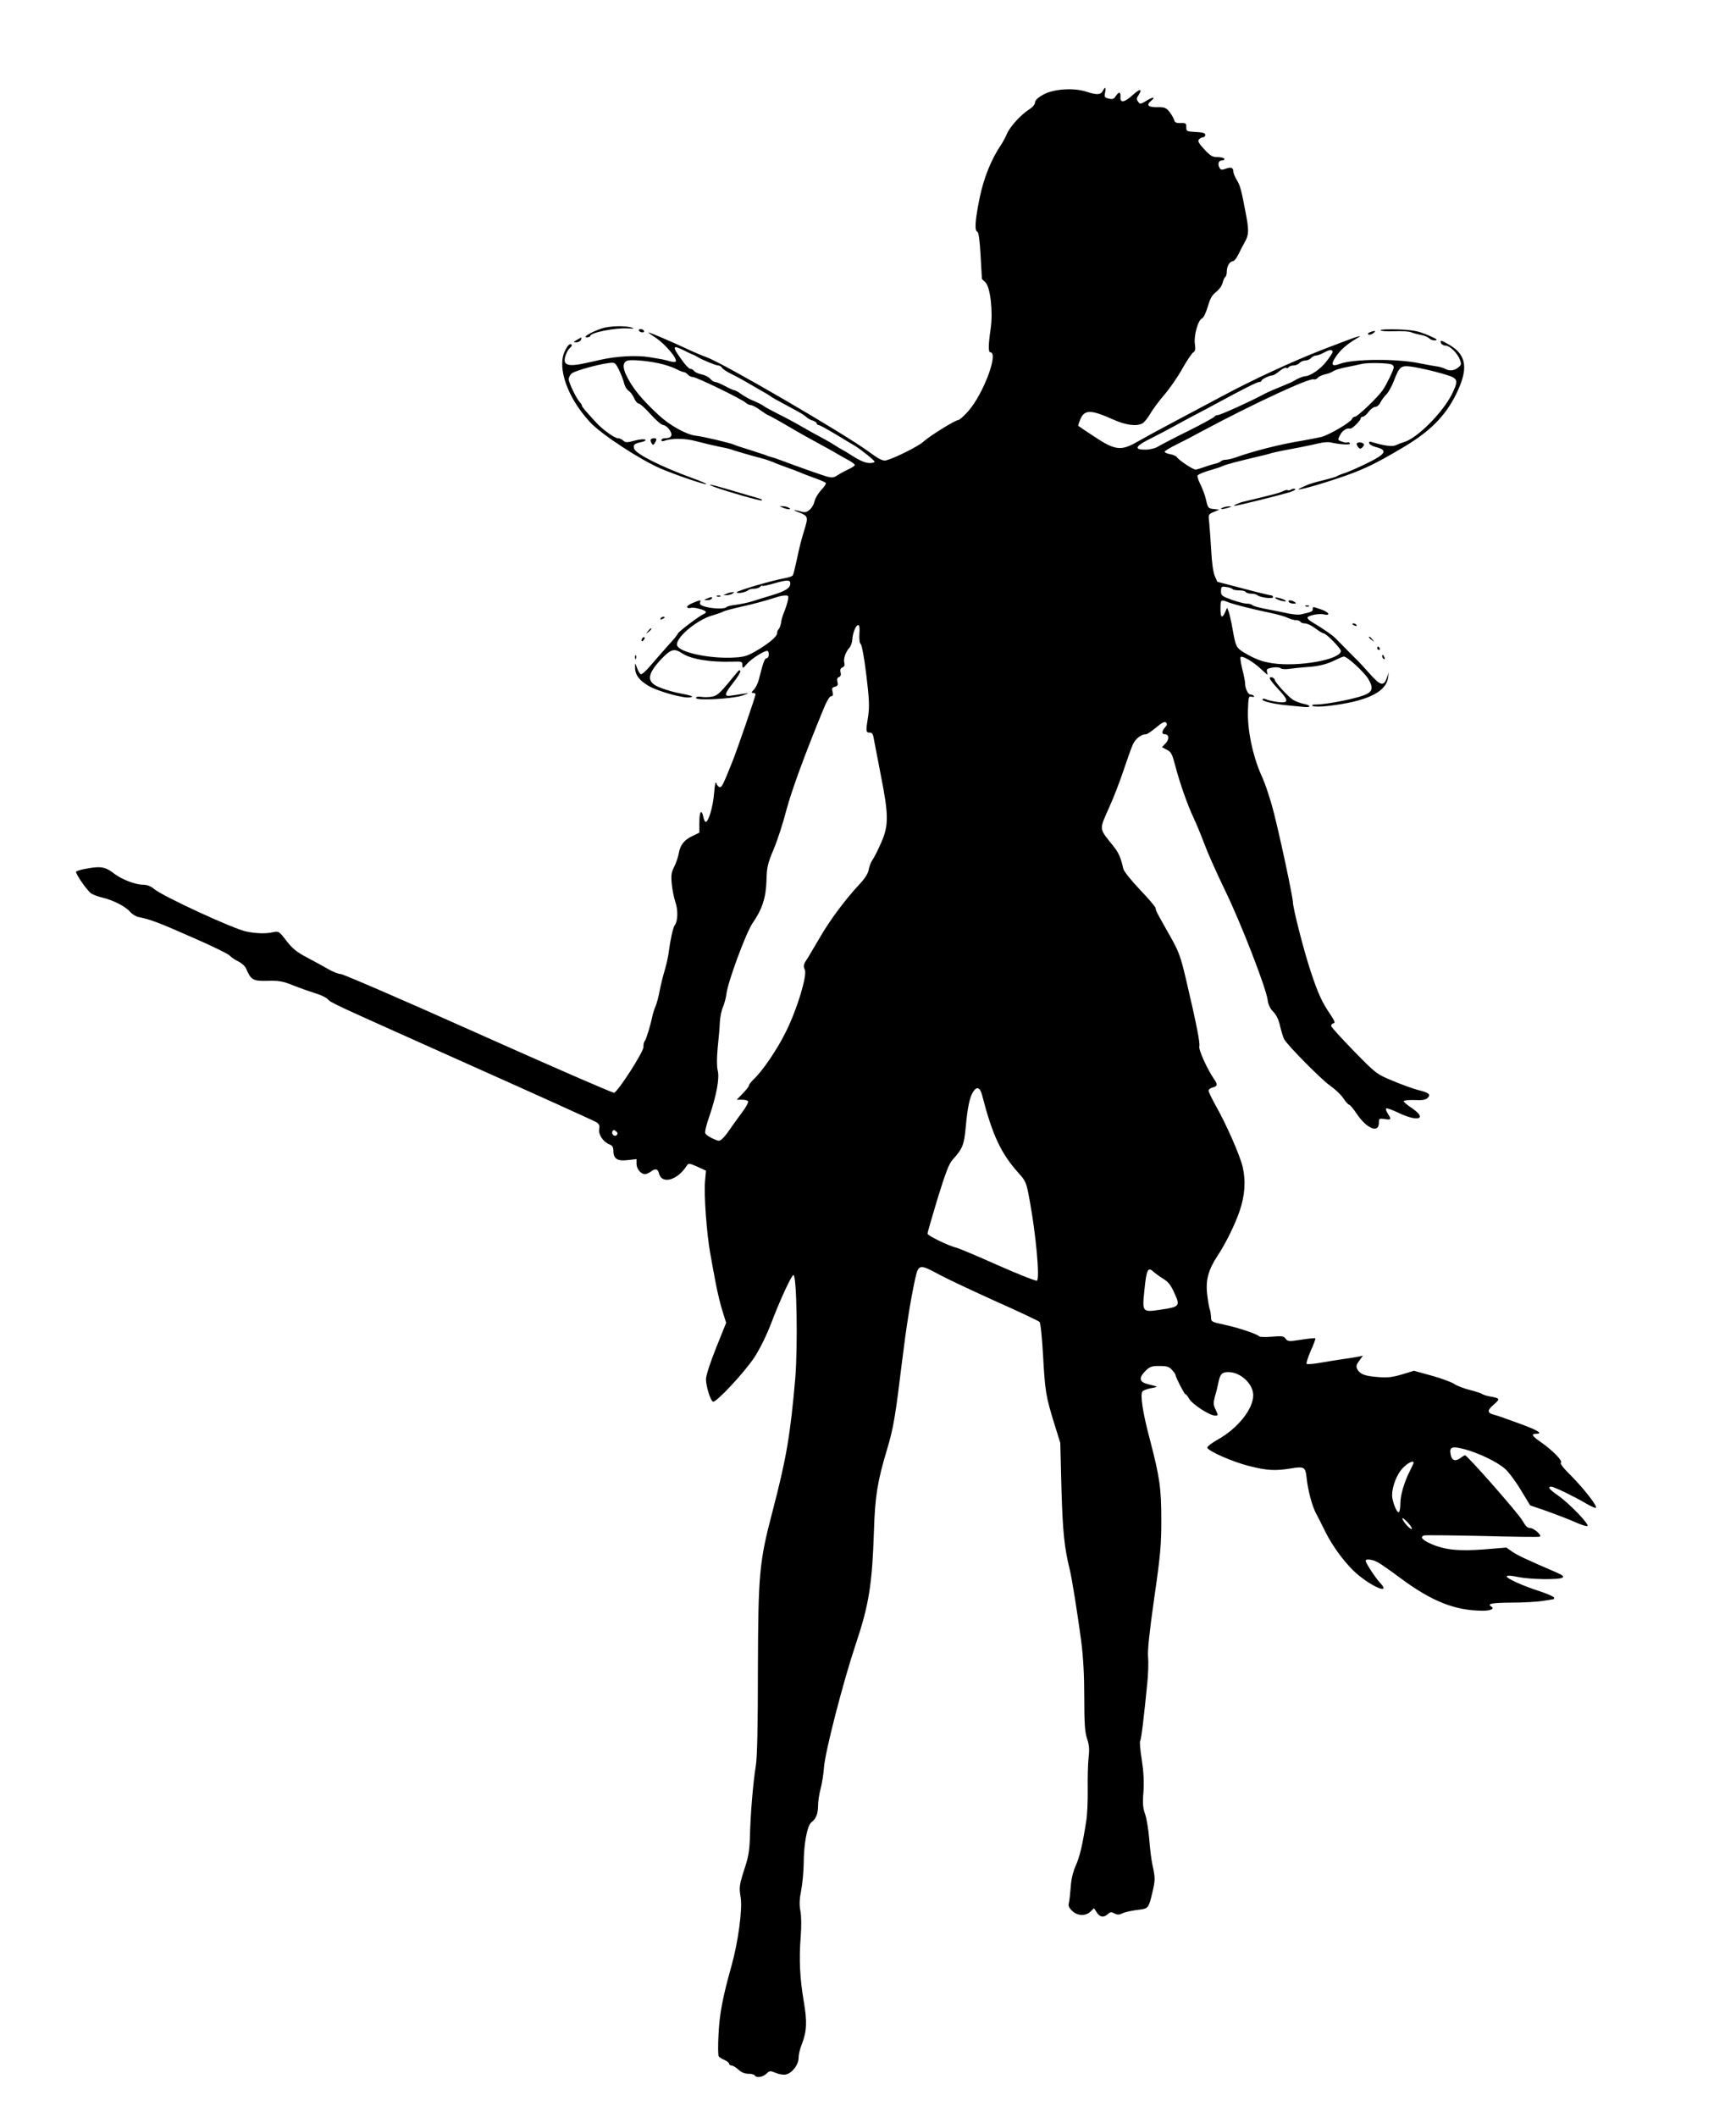 <?xml version="1.0" standalone="no"?>
<!DOCTYPE svg PUBLIC "-//W3C//DTD SVG 20010904//EN"
 "http://www.w3.org/TR/2001/REC-SVG-20010904/DTD/svg10.dtd">
<svg version="1.0" xmlns="http://www.w3.org/2000/svg"
 width="1050pt" height="1280pt" viewBox="0 0 1050 1280"
 preserveAspectRatio="xMidYMid meet">
<g transform="translate(0,1280) scale(0.1,-0.1)"
fill="#000000" stroke="none">
<path d="M6670 12250 c-13 -24 -36 -25 -101 -4 -77 25 -202 16 -262 -20 -31
-17 -47 -34 -47 -46 0 -12 -15 -29 -37 -43 -50 -32 -115 -104 -133 -147 -8
-19 -25 -51 -38 -70 -57 -85 -102 -196 -127 -318 -27 -133 -32 -198 -13 -204
7 -3 14 -52 19 -144 4 -76 8 -140 8 -141 1 -1 10 -10 21 -20 30 -29 47 -179
32 -280 -14 -94 -15 -143 -3 -143 54 0 -42 -255 -134 -358 -26 -29 -52 -52
-59 -52 -18 0 -176 -98 -211 -131 -30 -28 -177 -101 -226 -113 -20 -4 -41 6
-105 53 -155 113 -881 536 -983 572 -26 9 -82 33 -126 54 -86 40 -214 95 -223
95 -3 0 14 -13 39 -29 62 -40 141 -133 125 -148 -3 -3 -18 -2 -33 2 -35 10
-39 11 -124 25 -78 13 -195 7 -299 -16 -36 -8 -74 -17 -85 -19 -113 -25 -144
-14 -124 46 6 19 19 40 27 46 9 7 13 16 9 19 -10 10 -24 -4 -41 -40 -48 -101
18 -284 153 -429 68 -74 309 -231 431 -282 92 -39 261 -96 272 -93 5 2 -33 19
-84 37 -188 68 -340 145 -352 177 -9 23 1 32 40 40 20 4 32 10 27 15 -5 5 -32
3 -63 -5 -48 -13 -57 -13 -71 0 -8 8 -22 14 -31 14 -21 0 -96 54 -136 99 -67
73 -82 91 -82 98 0 3 -6 14 -14 22 -22 25 -66 117 -66 138 0 11 8 26 18 35 18
15 151 53 219 62 42 6 43 6 67 -41 13 -27 27 -63 31 -81 4 -18 16 -38 27 -45
11 -7 26 -27 33 -44 8 -18 20 -33 28 -33 8 0 40 -29 72 -65 32 -36 66 -65 76
-65 10 0 27 -13 38 -28 23 -33 13 -52 -26 -52 -13 0 -23 -5 -23 -11 0 -6 6 -9
13 -6 48 18 128 18 198 -1 41 -11 101 -25 134 -32 33 -6 67 -14 75 -17 17 -7
124 -38 185 -54 21 -5 53 -16 70 -23 16 -8 53 -21 80 -31 28 -10 64 -23 80
-30 17 -8 58 -23 93 -36 34 -12 65 -25 67 -30 3 -4 -10 -24 -29 -43 -18 -20
-36 -50 -39 -66 -9 -41 -43 -73 -70 -66 -55 15 -69 15 -33 1 66 -26 66 -27 40
-113 -14 -42 -33 -118 -43 -169 -11 -51 -22 -96 -25 -101 -3 -6 -23 -13 -43
-17 -82 -14 -302 -79 -297 -87 6 -9 54 0 69 13 5 5 21 9 35 9 14 0 31 5 38 12
7 7 12 9 12 6 0 -4 30 2 67 13 85 24 103 24 103 1 0 -28 -28 -46 -110 -71 -41
-12 -95 -29 -120 -37 -25 -8 -69 -17 -98 -21 -29 -3 -55 -10 -58 -14 -7 -12
-81 -11 -127 2 -27 7 -37 15 -33 25 7 18 5 18 -44 -2 -22 -9 -37 -20 -34 -26
3 -5 13 -7 21 -4 17 7 93 -13 93 -25 0 -4 -6 -9 -14 -12 -23 -9 -156 -109
-156 -118 0 -4 -26 -37 -58 -71 -31 -35 -79 -89 -106 -121 -27 -32 -53 -56
-60 -54 -6 2 -16 19 -23 38 -12 33 -12 33 -12 6 -1 -45 23 -80 81 -114 55 -33
212 -77 251 -70 28 4 12 11 -63 25 -30 5 -81 20 -112 32 -90 33 -89 78 3 176
57 59 77 65 124 34 54 -36 169 -55 303 -51 59 2 62 1 62 -21 1 -22 2 -22 28 8
30 34 116 87 126 77 11 -11 6 -43 -7 -43 -12 0 -21 -25 -47 -128 -6 -24 -20
-52 -31 -63 -15 -15 -16 -19 -4 -19 8 0 15 -4 15 -8 0 -12 -106 -320 -138
-402 -57 -142 -65 -160 -78 -160 -7 0 -16 10 -21 23 -5 16 -9 -1 -14 -59 -6
-80 -33 -174 -51 -174 -4 0 -11 14 -14 30 -11 51 -24 33 -24 -32 l0 -63 -41
-20 c-52 -24 -75 -55 -84 -107 -4 -23 -17 -59 -28 -81 -16 -31 -19 -50 -14
-101 3 -34 13 -84 22 -111 17 -48 15 -116 -4 -140 -10 -12 -27 -90 -36 -160
-3 -27 -14 -77 -24 -110 -10 -33 -24 -89 -31 -125 -6 -36 -18 -78 -25 -95 -7
-16 -15 -41 -18 -55 -11 -54 -38 -144 -47 -155 -6 -7 -9 -23 -8 -36 2 -27
-155 -272 -178 -277 -7 -2 -377 159 -820 357 -444 199 -819 361 -833 361 -14
0 -48 14 -76 30 -27 16 -85 47 -128 70 -61 32 -87 53 -124 100 -45 59 -47 60
-82 53 -44 -10 -102 -8 -161 4 -79 16 -505 213 -556 256 -22 18 -43 27 -68 27
-45 0 -127 31 -171 64 -57 44 -82 49 -163 35 -39 -6 -72 -16 -72 -21 0 -18 70
-117 92 -131 13 -8 45 -20 72 -26 64 -16 136 -53 163 -85 12 -14 35 -28 50
-31 74 -15 124 -34 323 -122 118 -51 222 -102 230 -112 9 -10 32 -26 52 -35
20 -10 41 -29 47 -44 29 -68 41 -75 129 -73 68 2 91 -2 154 -27 40 -16 99 -37
131 -47 32 -9 67 -25 77 -35 27 -27 -2 -13 840 -390 421 -188 775 -348 787
-356 17 -11 21 -20 17 -42 -6 -32 25 -78 62 -92 18 -7 24 -17 24 -39 0 -48 24
-64 87 -56 l53 6 0 -29 c0 -30 26 -62 51 -62 9 0 24 7 35 15 28 21 43 18 50
-11 17 -68 113 -41 169 49 9 14 15 13 63 -8 l52 -24 -6 -68 c-7 -77 11 -321
32 -433 7 -41 22 -122 33 -180 11 -58 30 -135 42 -172 l21 -67 -61 -152 c-36
-90 -61 -167 -61 -189 0 -41 26 -127 42 -136 16 -10 192 178 252 270 31 48 73
132 101 206 55 144 123 290 134 290 20 0 27 -428 11 -625 -30 -343 -53 -481
-138 -806 -80 -305 -86 -374 -88 -954 0 -344 -4 -534 -13 -585 -16 -100 -32
-291 -35 -420 -2 -80 -8 -124 -28 -185 -37 -114 -39 -125 -28 -190 11 -71 -15
-266 -55 -410 -54 -192 -73 -291 -79 -415 -4 -69 -3 -130 1 -135 5 -6 20 -16
36 -22 15 -7 27 -17 27 -23 0 -5 7 -10 14 -10 8 0 27 -11 42 -25 17 -16 39
-25 60 -25 18 0 36 -4 39 -10 10 -17 47 -11 70 10 20 19 24 19 58 5 21 -9 48
-13 62 -9 37 9 75 59 75 99 0 19 8 56 19 82 31 80 34 137 12 263 -23 138 -29
249 -18 390 5 63 4 125 -2 155 -7 37 -6 70 5 125 8 41 14 113 15 160 0 117 21
230 46 250 30 24 40 50 41 102 0 26 7 71 15 100 8 29 18 89 21 133 8 98 116
516 191 740 81 242 100 361 111 690 7 208 20 293 79 490 39 130 50 197 90 525
27 221 52 376 80 506 21 91 25 92 149 25 50 -27 204 -99 341 -161 138 -61 255
-117 262 -123 7 -7 15 -87 22 -207 12 -216 17 -244 68 -410 l36 -115 7 -275
c7 -257 18 -364 50 -490 13 -52 47 -266 69 -430 13 -101 19 -206 19 -345 0
-161 4 -210 17 -249 13 -38 15 -64 9 -115 -4 -36 -6 -123 -5 -192 1 -70 -3
-155 -9 -190 -22 -142 -39 -217 -64 -271 -16 -37 -27 -81 -30 -130 -3 -40 -8
-83 -11 -95 -5 -16 0 -29 19 -47 31 -32 81 -34 111 -6 l22 21 17 -26 c19 -29
42 -32 67 -9 14 13 22 13 39 4 16 -9 29 -9 44 -2 20 10 58 19 120 26 39 6 45
13 65 98 19 79 19 92 1 173 -6 28 -15 97 -19 155 -5 58 -16 125 -25 150 -13
36 -16 63 -10 135 4 63 1 120 -10 193 -9 57 -14 108 -10 114 7 10 23 145 44
358 5 52 7 120 4 150 -4 37 8 151 37 355 38 263 43 322 43 475 0 192 -10 259
-69 485 -43 161 -60 272 -45 291 6 7 30 16 53 20 23 4 38 8 32 10 -5 2 -29 8
-52 14 -53 13 -57 38 -14 81 25 25 37 29 83 29 44 0 59 -4 76 -23 12 -13 22
-27 22 -31 0 -13 53 -116 59 -116 4 0 15 -13 24 -29 20 -34 124 -101 156 -101
20 0 20 1 4 35 -15 31 -15 41 -4 83 8 26 17 64 21 85 10 49 22 61 63 60 73 -2
147 -73 147 -140 0 -83 -94 -201 -213 -267 -37 -21 -66 -43 -65 -50 6 -21 156
-87 254 -111 105 -27 157 -30 249 -15 84 14 91 10 98 -58 8 -74 33 -168 56
-212 11 -19 35 -68 55 -108 47 -97 133 -211 204 -268 97 -79 193 -113 130 -46
-28 29 -88 121 -88 134 0 13 39 9 71 -8 17 -8 78 -51 137 -95 191 -142 331
-198 499 -199 50 0 75 12 53 25 -28 17 1 23 123 24 72 0 159 5 192 11 33 5 61
10 63 10 1 0 2 4 2 9 0 5 -37 22 -82 37 -112 36 -211 81 -204 93 3 5 32 3 68
-5 72 -15 246 -18 268 -4 11 7 3 14 -35 31 -183 79 -234 103 -267 125 l-37 26
-133 -11 c-155 -12 -240 -3 -322 33 -54 24 -69 42 -43 51 6 3 165 1 352 -3
187 -5 344 -7 348 -4 15 7 -35 52 -58 52 -16 0 -29 13 -46 44 -23 42 -334 396
-348 396 -3 0 -15 -7 -25 -15 -32 -24 -54 -18 -61 16 -11 49 5 56 82 36 86
-23 198 -76 246 -119 21 -18 64 -75 95 -127 l57 -94 105 -36 c58 -21 133 -50
167 -65 34 -16 67 -26 74 -24 17 6 -109 137 -176 184 -54 37 -67 54 -42 54 16
0 136 -58 206 -99 29 -18 58 -30 63 -29 15 5 -72 117 -151 196 -44 43 -67 73
-60 77 14 9 -49 74 -118 122 -56 39 -65 53 -33 53 46 0 13 21 -103 63 -68 25
-135 49 -150 52 -43 11 -43 26 -3 61 41 35 39 39 -19 49 -22 4 -44 11 -50 15
-5 5 -39 16 -75 25 -36 9 -77 25 -92 35 -15 11 -76 34 -137 51 l-109 30 -72
-22 c-58 -17 -88 -21 -145 -16 -80 6 -109 17 -125 47 -9 16 -7 27 11 51 l22
31 -29 -6 c-16 -3 -58 -10 -94 -15 -36 -5 -97 -15 -137 -22 -40 -7 -76 -10
-80 -6 -3 4 8 40 25 79 18 39 30 73 28 75 -2 3 -41 -1 -85 -8 -75 -12 -82 -11
-95 6 -11 16 -23 17 -84 12 -39 -3 -74 -2 -76 2 -9 13 -121 51 -208 70 -81 17
-83 19 -83 47 -1 16 -4 36 -7 44 -4 8 -11 49 -16 90 -11 88 6 151 62 236 48
72 105 187 133 269 33 96 39 183 19 270 -18 73 -99 258 -167 377 -21 38 -39
76 -39 83 0 7 11 16 25 19 30 8 31 19 6 54 -39 57 -93 175 -87 195 5 21 -15
126 -81 407 -33 139 -43 166 -96 260 -82 145 -87 153 -87 168 0 7 -43 58 -95
112 -55 58 -97 111 -101 127 -14 64 -27 95 -57 133 -93 117 -91 95 -25 245 25
55 62 152 83 215 21 63 46 133 56 156 16 37 51 64 81 64 7 0 34 19 61 41 35
30 52 38 60 30 8 -8 6 -16 -6 -29 -21 -23 -22 -42 -2 -42 26 0 29 -30 5 -55
l-22 -23 30 -16 c26 -13 32 -26 51 -98 27 -104 73 -234 111 -315 16 -34 46
-106 66 -160 20 -54 76 -179 124 -278 93 -190 246 -584 257 -660 4 -31 15 -54
34 -73 19 -19 33 -47 42 -89 8 -33 19 -68 24 -77 21 -38 227 -246 278 -281 30
-21 66 -55 80 -76 14 -22 30 -39 35 -39 5 0 26 -25 46 -55 60 -90 134 -120
134 -55 0 27 2 28 35 23 40 -6 42 -3 19 33 -9 13 -14 28 -10 31 3 4 37 -8 74
-26 119 -57 178 -38 82 28 -28 18 -50 38 -50 42 0 5 29 8 65 7 48 -2 68 1 80
13 21 21 7 32 -59 48 -27 7 -94 31 -149 54 -101 42 -102 42 -237 180 -74 76
-136 144 -138 152 -2 7 4 15 13 17 12 2 9 13 -18 53 -51 74 -75 127 -119 260
-41 122 -108 384 -108 420 0 29 -76 388 -116 543 -18 73 -51 173 -74 222 -53
119 -86 276 -82 394 3 82 4 88 22 83 11 -3 18 -1 14 4 -3 5 -12 9 -20 9 -15 0
-33 36 -33 67 0 10 -7 49 -17 86 -9 37 -14 71 -10 74 9 10 75 -28 119 -69 23
-21 42 -38 43 -38 1 0 0 8 -3 19 -4 15 3 19 33 24 21 4 43 2 50 -4 7 -6 30 -7
56 -3 24 3 68 8 98 10 72 4 126 17 177 43 23 11 46 21 51 21 21 0 125 -96 149
-137 35 -61 24 -83 -54 -106 -74 -22 -205 -46 -258 -47 -27 0 -35 -3 -25 -9 8
-5 49 -5 91 0 230 26 351 82 364 169 l5 35 -11 -32 c-19 -54 -38 -51 -101 19
-31 35 -63 70 -71 78 -9 8 -37 37 -64 64 -26 27 -60 60 -74 75 -23 23 -69 55
-146 101 -14 8 -25 20 -25 25 1 13 71 27 99 20 43 -10 32 13 -14 29 -56 19
-53 19 -53 1 0 -13 -10 -17 -76 -31 -12 -2 -44 1 -70 6 -27 6 -85 18 -129 26
-44 8 -84 19 -89 24 -6 6 -21 10 -36 10 -14 0 -54 11 -90 23 -60 22 -65 26
-65 53 0 23 4 28 20 26 33 -4 44 -8 51 -15 4 -4 22 -7 40 -7 18 0 36 -4 39
-10 3 -5 19 -10 34 -10 15 0 31 -4 36 -9 16 -14 95 -24 95 -12 0 6 -5 11 -12
11 -6 0 -82 18 -168 41 l-157 41 -16 36 c-9 22 -18 84 -21 152 -4 63 -9 139
-12 167 -6 53 -6 53 27 67 l34 14 -34 4 c-33 3 -35 6 -46 54 -6 28 -22 70 -34
94 -12 23 -20 48 -18 54 3 7 34 20 68 30 35 10 72 22 82 27 17 9 89 28 207 56
36 8 72 17 80 20 8 4 69 17 135 29 66 12 140 28 165 34 24 6 55 8 68 5 54 -13
124 -17 117 -6 -3 6 -10 9 -15 6 -5 -3 -20 -1 -34 5 -26 9 -26 11 -11 39 14
28 42 45 61 39 11 -3 64 49 64 62 0 6 6 10 13 10 7 0 23 14 35 30 13 17 31 30
41 30 10 0 24 12 31 28 8 15 24 36 35 47 12 11 32 47 45 80 33 87 43 95 99 89
68 -8 236 -51 260 -66 27 -17 26 -33 -6 -99 -56 -114 -213 -271 -293 -293 -14
-4 -35 -12 -47 -18 -21 -10 -71 -4 -142 18 -18 5 -23 4 -19 -7 2 -7 20 -17 39
-22 75 -19 63 -42 -54 -99 -51 -25 -110 -51 -132 -58 -22 -7 -44 -16 -50 -20
-5 -4 -44 -15 -85 -25 -41 -10 -82 -22 -90 -26 -8 -4 -26 -12 -40 -18 -60 -27
60 3 202 50 162 53 235 87 412 192 164 97 256 189 322 321 77 155 66 239 -40
301 -50 29 -58 31 -50 10 4 -8 16 -15 28 -15 26 -1 71 -45 86 -85 10 -26 9
-32 -10 -47 -25 -20 -52 -23 -80 -8 -11 6 -32 12 -47 14 -15 2 -66 11 -111 20
-135 28 -399 26 -477 -4 -50 -19 -58 -6 -26 42 29 43 68 77 126 111 27 16 27
17 5 11 -14 -3 -106 -38 -205 -76 -190 -74 -427 -184 -610 -282 -60 -32 -186
-99 -280 -149 -93 -49 -201 -108 -239 -130 -96 -55 -133 -50 -259 34 -51 33
-93 62 -95 64 -2 2 4 19 12 39 25 60 64 60 197 0 78 -35 143 -44 179 -24 11 6
32 32 47 58 15 26 54 79 88 118 33 39 82 110 108 158 27 47 56 90 64 95 12 6
15 19 10 52 -7 51 20 146 44 154 8 3 23 33 34 70 14 50 26 71 51 90 18 14 35
38 39 55 4 16 11 32 16 35 5 4 9 17 9 31 0 33 17 64 36 64 8 0 24 19 35 43 11
23 29 58 40 77 23 42 23 70 4 170 -27 143 -34 168 -54 201 -12 19 -21 42 -21
51 0 24 -14 30 -46 18 -21 -8 -29 -8 -36 2 -15 24 -9 48 13 48 11 0 17 5 14
10 -3 6 -22 10 -42 10 -30 0 -43 8 -79 47 -33 36 -41 50 -32 60 6 7 17 13 24
13 8 0 14 7 14 15 0 10 -15 15 -57 17 -55 3 -58 4 -58 29 1 23 -3 26 -34 25
-27 -1 -36 4 -40 20 -3 11 -16 33 -28 48 -19 24 -30 28 -66 28 -61 -2 -77 11
-46 37 32 27 13 27 -30 0 -33 -20 -36 -20 -47 -4 -11 14 -10 22 3 41 25 39 8
39 -34 1 -51 -47 -79 -52 -76 -14 2 33 -9 35 -29 5 -11 -17 -20 -20 -42 -14
-25 6 -28 10 -22 36 6 35 1 38 -14 10z m-2533 -1569 c21 -11 45 -22 53 -25 8
-3 22 -10 30 -15 29 -18 110 -51 124 -51 8 0 19 -6 23 -14 4 -7 26 -22 48 -33
22 -11 57 -29 78 -41 36 -21 78 -45 128 -74 13 -7 31 -18 39 -24 8 -7 48 -29
88 -50 108 -58 110 -60 129 -76 10 -9 28 -19 41 -22 12 -4 22 -12 22 -17 0 -5
5 -9 11 -9 6 0 53 -26 105 -57 52 -32 103 -62 113 -68 33 -19 121 -89 121 -97
0 -4 -13 -8 -28 -8 -29 0 -59 13 -117 50 -16 11 -39 24 -50 30 -11 6 -33 19
-50 30 -16 11 -52 31 -80 46 -27 14 -79 43 -115 64 -36 21 -99 55 -140 75 -41
21 -82 43 -90 49 -8 7 -35 21 -60 31 -25 10 -59 29 -77 42 -17 13 -36 23 -41
23 -5 0 -30 11 -56 25 -26 14 -53 25 -60 25 -7 0 -21 9 -31 20 -10 11 -33 22
-51 26 -18 3 -38 12 -45 20 -6 8 -17 14 -25 14 -7 0 -31 25 -53 57 -57 79 -54
89 16 54z m3923 -11 c0 -4 -18 -31 -40 -59 -34 -43 -93 -84 -125 -86 -14 -1
-47 -14 -65 -26 -8 -5 -22 -12 -30 -15 -8 -3 -28 -12 -45 -19 -16 -7 -43 -18
-60 -25 -16 -7 -41 -18 -55 -26 -71 -39 -259 -124 -274 -124 -8 0 -18 -4 -21
-10 -3 -5 -74 -44 -158 -86 -84 -41 -165 -84 -182 -94 -17 -11 -50 -19 -77
-19 -73 -1 -62 22 35 69 45 23 114 59 152 80 39 22 97 53 130 70 33 17 87 46
120 64 159 86 238 126 251 126 8 0 14 3 14 8 0 8 48 32 66 32 7 0 26 12 43 26
17 14 35 23 40 20 5 -4 12 -2 16 4 3 5 17 10 29 10 13 0 29 7 36 15 7 8 23 15
35 15 12 0 28 7 35 15 7 8 20 15 29 15 9 0 32 8 51 19 34 18 50 19 50 1z
m-4050 -73 c30 -8 69 -22 85 -31 17 -9 35 -16 41 -16 6 0 17 -7 24 -15 7 -8
21 -15 31 -15 22 0 295 -133 319 -155 9 -8 23 -15 32 -15 8 0 34 -13 56 -30
23 -16 44 -30 47 -30 3 0 58 -30 121 -67 64 -38 148 -85 188 -106 39 -21 89
-49 111 -62 22 -13 55 -32 73 -41 17 -10 32 -21 32 -26 0 -5 -17 -16 -37 -25
-21 -10 -51 -26 -66 -36 -24 -16 -34 -17 -65 -9 -34 10 -179 61 -277 98 -22 8
-49 18 -60 20 -11 3 -29 9 -40 14 -11 4 -54 18 -95 31 -41 12 -82 26 -90 30
-21 10 -189 50 -230 54 -57 6 -155 60 -224 123 -106 98 -163 168 -199 245 -23
48 -19 80 11 87 32 7 145 -5 212 -23z m4409 -2 c6 -3 11 -10 11 -16 0 -14 -41
-100 -66 -137 -29 -43 -153 -162 -169 -162 -7 0 -15 -6 -18 -14 -8 -20 -138
-96 -184 -108 -21 -5 -76 -16 -123 -24 -120 -19 -283 -60 -390 -98 -25 -9 -54
-16 -65 -16 -12 0 -25 -4 -30 -9 -6 -6 -21 -12 -35 -15 -14 -3 -43 -12 -65
-20 -22 -8 -46 -15 -53 -16 -16 0 -104 58 -114 76 -4 6 -24 15 -43 18 -20 4
-33 11 -30 16 3 5 36 25 73 43 37 18 108 55 157 82 305 163 645 321 670 311 7
-2 19 1 25 9 6 8 26 17 43 21 17 3 41 12 52 20 11 7 47 18 80 24 33 7 76 15
95 20 40 8 163 5 179 -5z m-3654 -1427 c-4 -18 -14 -49 -22 -68 -8 -19 -17
-48 -19 -65 -2 -16 -9 -34 -14 -39 -6 -6 -10 -17 -10 -26 0 -20 -56 -66 -135
-111 -52 -29 -69 -33 -145 -36 -142 -4 -309 33 -324 73 -16 42 115 155 214
183 25 7 53 17 63 22 10 6 57 18 105 29 81 18 144 35 217 58 17 6 40 11 53 11
21 1 23 -2 17 -31z m2662 -9 c38 -15 151 -43 251 -64 45 -9 95 -23 110 -31 15
-7 37 -14 49 -14 12 0 25 -4 28 -10 3 -5 16 -10 29 -10 12 0 40 -13 62 -30 21
-16 44 -30 50 -30 15 0 104 -91 104 -106 0 -52 -252 -98 -412 -75 -65 10 -104
24 -172 64 -49 30 -52 37 -70 138 -8 46 -19 95 -24 109 l-10 25 -12 -27 c-19
-41 -28 -34 -28 22 0 54 2 56 45 39z m-2229 -191 c-2 -33 1 -57 8 -63 7 -6 22
-87 34 -188 18 -147 19 -191 11 -247 -15 -93 -14 -100 9 -100 14 0 21 -9 25
-37 4 -21 23 -119 42 -218 48 -242 49 -306 3 -410 -19 -44 -43 -91 -53 -105
-9 -13 -20 -40 -23 -60 -4 -23 -24 -54 -58 -90 -83 -88 -179 -218 -237 -319
-30 -51 -62 -105 -71 -120 -29 -43 -31 -51 -20 -75 15 -34 -46 -237 -113 -372
-53 -109 -145 -244 -199 -293 -14 -14 -26 -29 -26 -35 0 -6 -17 -27 -37 -48
l-37 -38 31 0 c18 0 35 -4 38 -10 3 -5 -13 -36 -37 -67 -24 -32 -56 -77 -72
-100 -15 -23 -36 -49 -47 -59 -18 -16 -21 -16 -58 1 -22 10 -42 24 -45 32 -4
8 7 54 24 101 44 130 63 232 51 279 -6 25 -6 72 0 138 6 55 12 125 13 156 2
30 10 71 19 90 8 19 18 55 21 80 9 74 118 368 158 427 58 83 81 154 84 258 2
80 7 102 44 190 23 54 57 160 76 234 31 117 112 339 225 613 19 47 37 77 46
77 11 0 13 7 9 26 -6 21 -3 27 14 31 17 5 20 11 15 30 -4 16 -1 25 10 29 10 4
13 14 9 29 -4 15 0 24 11 29 12 4 15 13 12 27 -7 24 7 66 30 91 9 10 17 32 18
50 3 43 22 88 36 88 7 0 10 -18 7 -52z m742 -2790 c63 -244 114 -353 222 -473
43 -48 46 -55 66 -165 38 -206 62 -472 44 -484 -6 -4 -111 38 -234 92 -123 55
-235 102 -250 106 -48 11 -178 74 -178 86 0 7 28 103 61 213 46 149 69 210 89
232 63 70 71 91 81 198 11 120 24 183 45 215 22 34 42 27 54 -20z m-2210 -242
c-13 -13 -35 7 -25 24 5 8 11 8 21 -1 10 -8 12 -15 4 -23z m3306 -869 c31 -19
47 -40 68 -88 35 -77 31 -82 -86 -99 -110 -16 -110 -15 -96 120 12 121 21 140
52 112 12 -11 39 -31 62 -45z m1514 -1112 c0 -3 -10 -25 -21 -47 -36 -70 -59
-149 -59 -199 0 -26 -4 -50 -9 -53 -12 -8 -41 66 -41 102 0 54 29 128 65 165
31 32 65 48 65 32z m-35 -362 c30 -33 34 -54 4 -27 -21 19 -44 54 -35 54 3 0
17 -12 31 -27z"/>
<path d="M3663 10820 c-54 -11 -147 -59 -115 -60 12 0 22 4 22 8 0 21 152 51
230 46 35 -3 40 -1 20 5 -31 11 -102 11 -157 1z"/>
<path d="M3865 10800 c3 -5 13 -10 21 -10 8 0 12 5 9 10 -3 6 -13 10 -21 10
-8 0 -12 -4 -9 -10z"/>
<path d="M8350 10803 c0 -5 36 -8 83 -6 45 2 91 -1 102 -6 11 -5 37 -12 57
-16 21 -3 44 -13 53 -21 8 -9 25 -14 37 -12 17 2 4 11 -47 32 -59 25 -88 30
-177 34 -63 2 -108 0 -108 -5z"/>
<path d="M8286 10791 c-11 -4 -15 -10 -9 -14 5 -3 19 0 29 8 20 15 11 18 -20
6z"/>
<path d="M3490 10745 c-24 -14 -24 -14 -4 -15 12 0 24 7 28 15 6 18 7 18 -24
0z"/>
<path d="M3936 10142 c-2 -4 0 -14 5 -22 8 -13 10 -13 19 0 5 8 10 18 10 23 0
10 -28 9 -34 -1z"/>
<path d="M8213 10123 c-9 -3 -10 -9 -1 -23 9 -14 16 -16 25 -8 7 6 13 14 13
18 0 11 -22 18 -37 13z"/>
<path d="M4325 9854 c79 -29 277 -85 282 -80 6 6 4 7 -82 31 -33 10 -96 28
-139 41 -87 26 -124 31 -61 8z"/>
<path d="M7810 9840 c-8 -5 -17 -7 -22 -4 -4 3 -15 0 -25 -5 -10 -5 -38 -15
-63 -21 -93 -23 -165 -41 -180 -44 -24 -5 -66 -25 -54 -25 12 -1 265 62 333
82 24 8 40 16 35 20 -6 3 -16 2 -24 -3z"/>
<path d="M4735 9730 c11 -5 27 -9 35 -9 13 -1 13 0 0 9 -8 5 -24 9 -35 9 l-20
0 20 -9z"/>
<path d="M7395 9730 c-25 -11 1 -11 35 0 20 6 21 8 5 8 -11 0 -29 -3 -40 -8z"/>
<path d="M4395 9210 l-20 -9 20 0 c11 0 27 4 35 9 13 9 13 10 0 9 -8 0 -24 -4
-35 -9z"/>
<path d="M4338 9193 c7 -3 16 -2 19 1 4 3 -2 6 -13 5 -11 0 -14 -3 -6 -6z"/>
<path d="M4275 9180 c-19 -8 -19 -9 2 -9 12 -1 25 4 28 9 7 12 -2 12 -30 0z"/>
<path d="M7715 9182 c6 -5 24 -13 40 -16 19 -5 26 -4 20 2 -5 5 -23 13 -40 16
-19 5 -26 4 -20 -2z"/>
<path d="M7795 9160 c3 -5 16 -10 28 -10 18 0 19 2 7 10 -20 13 -43 13 -35 0z"/>
<path d="M7898 9133 c7 -3 16 -2 19 1 4 3 -2 6 -13 5 -11 0 -14 -3 -6 -6z"/>
<path d="M3995 9060 c-3 -6 1 -7 9 -4 18 7 21 14 7 14 -6 0 -13 -4 -16 -10z"/>
<path d="M8180 9026 c0 -2 7 -7 16 -10 8 -3 12 -2 9 4 -6 10 -25 14 -25 6z"/>
<path d="M3919 8983 c-13 -16 -12 -17 4 -4 16 13 21 21 13 21 -2 0 -10 -8 -17
-17z"/>
<path d="M3887 8943 c-4 -3 -7 -11 -7 -17 0 -6 5 -5 12 2 6 6 9 14 7 17 -3 3
-9 2 -12 -2z"/>
<path d="M8280 8946 c0 -2 8 -10 18 -17 15 -13 16 -12 3 4 -13 16 -21 21 -21
13z"/>
<path d="M8330 8880 c0 -5 5 -10 11 -10 5 0 7 5 4 10 -3 6 -8 10 -11 10 -2 0
-4 -4 -4 -10z"/>
<path d="M3841 8824 c0 -11 3 -14 6 -6 3 7 2 16 -1 19 -3 4 -6 -2 -5 -13z"/>
<path d="M8360 8831 c0 -6 4 -13 10 -16 6 -3 7 1 4 9 -7 18 -14 21 -14 7z"/>
<path d="M4462 8739 c-104 -128 -120 -144 -152 -151 -19 -4 -50 -5 -67 -2 -22
3 -33 1 -33 -7 0 -17 220 -5 280 15 45 16 45 16 8 11 -21 -3 -54 -8 -73 -11
-48 -8 -46 7 11 79 25 32 44 63 42 69 -3 7 -8 6 -16 -3z"/>
<path d="M7680 8698 c0 -6 23 -35 50 -64 67 -71 67 -88 -2 -79 -29 4 -61 11
-70 16 -10 5 -19 5 -22 0 -7 -11 74 -30 159 -37 33 -3 75 -7 93 -9 44 -5 41
11 -4 19 -19 4 -48 15 -63 24 -29 18 -111 107 -111 122 0 4 -7 10 -15 14 -8 3
-15 0 -15 -6z"/>
</g>
</svg>
